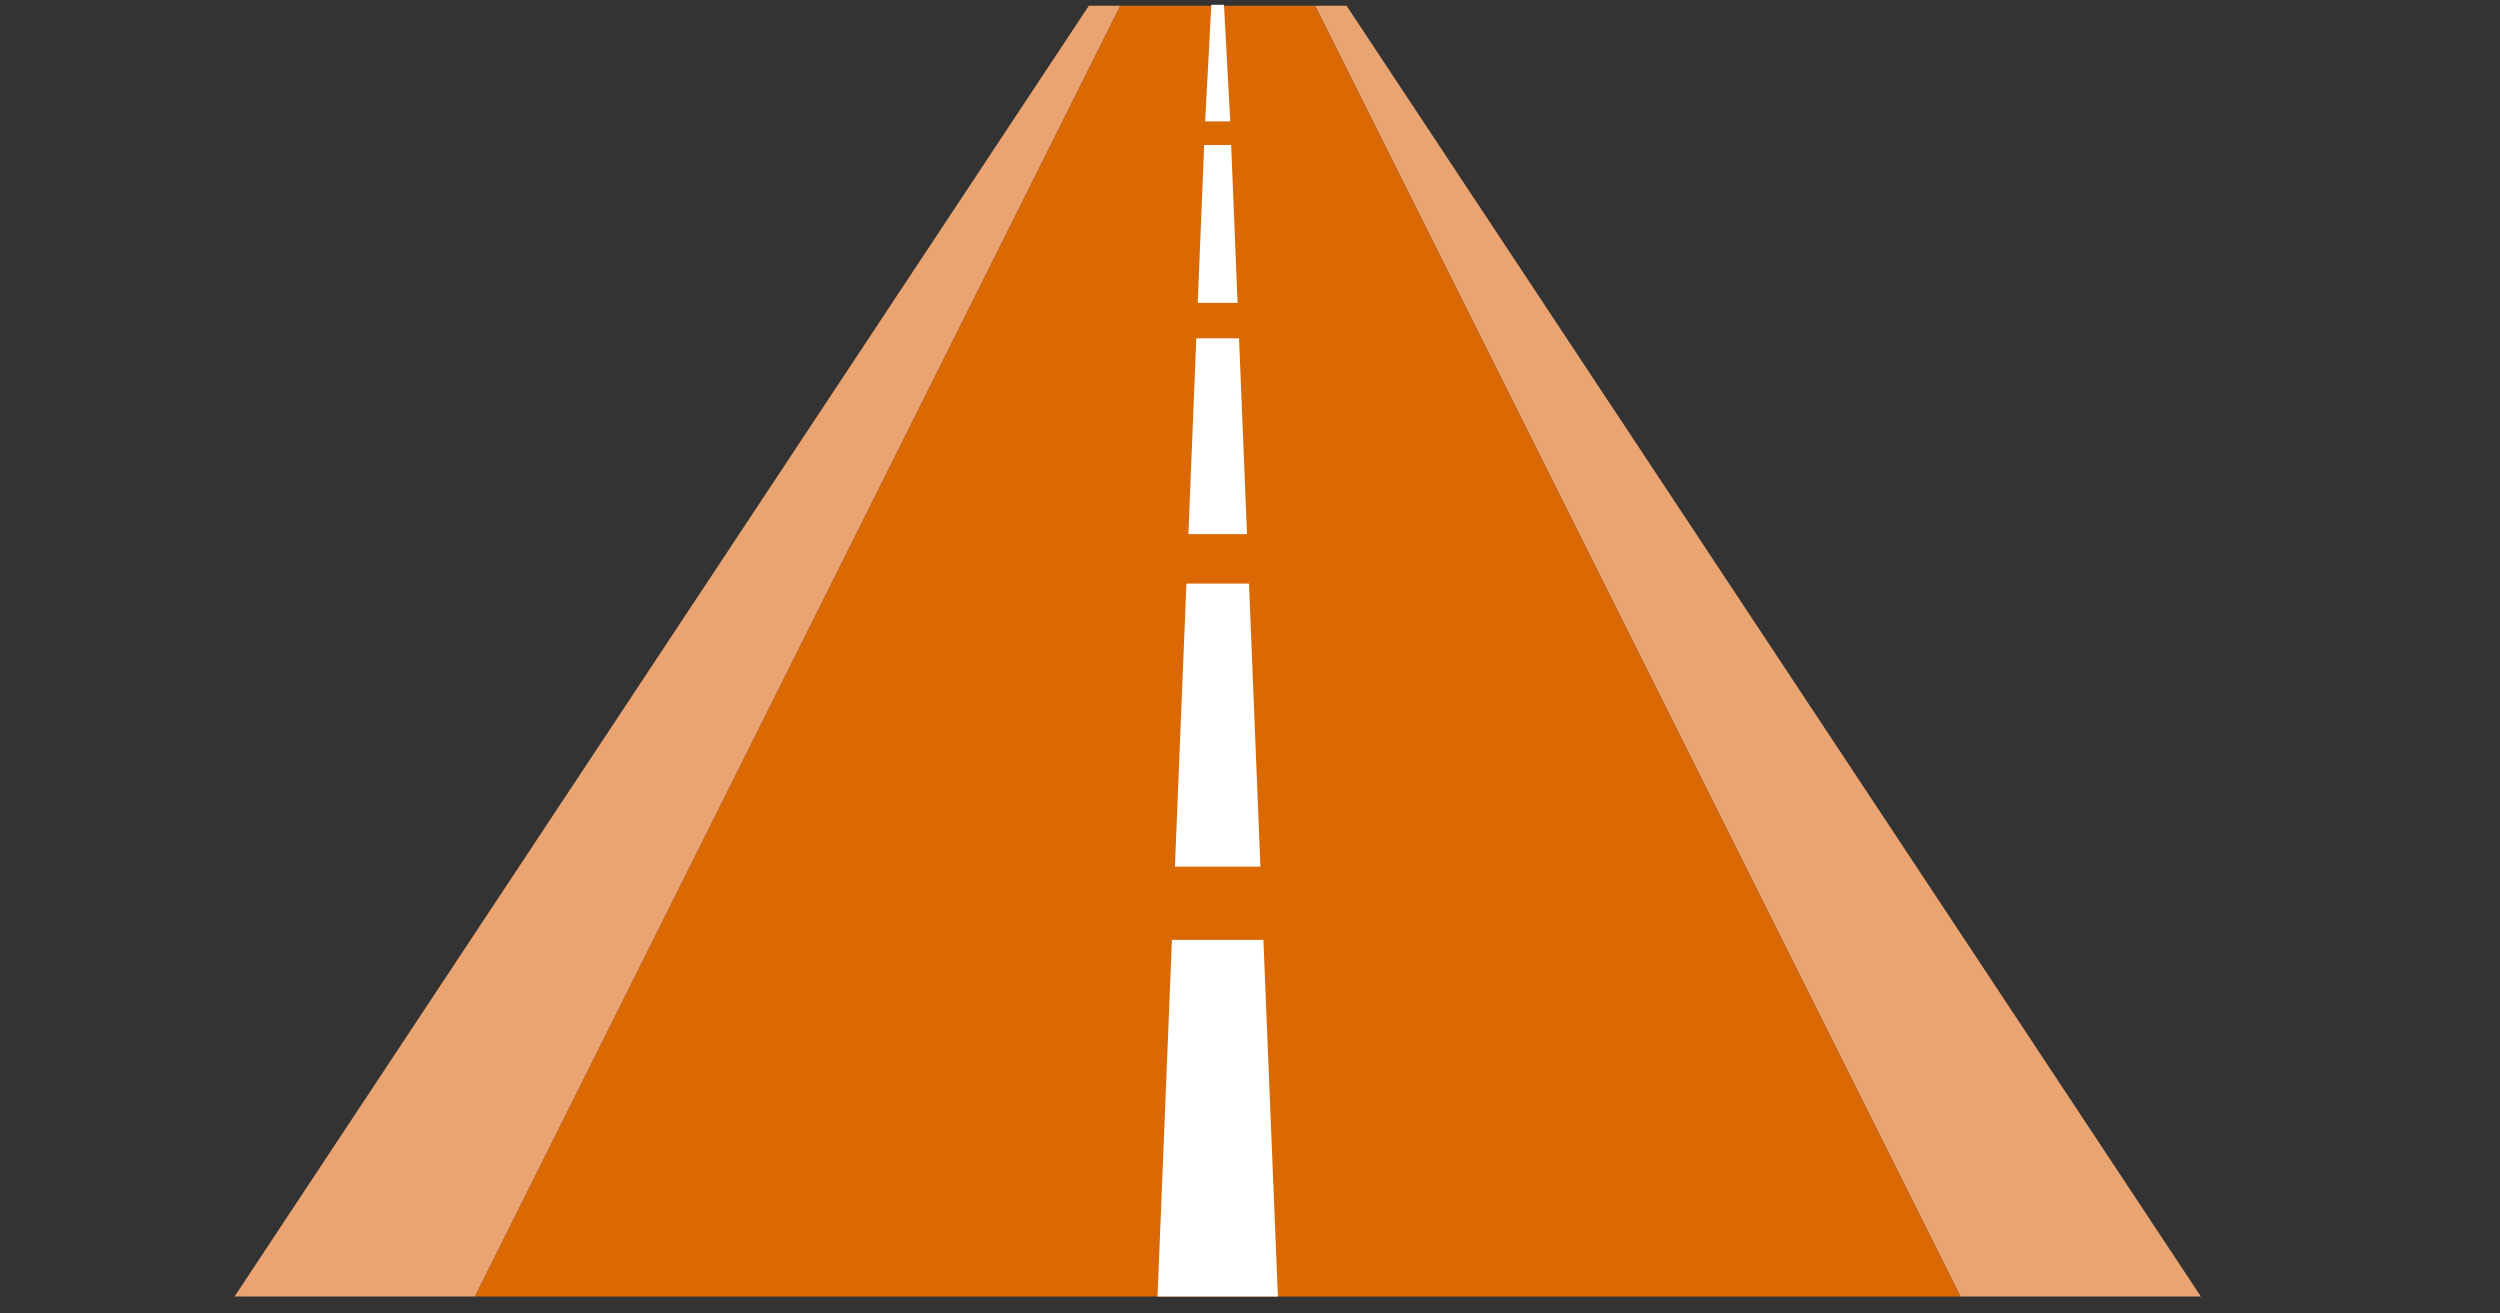<?xml version="1.0" encoding="utf-8"?>
<!-- Generator: Adobe Illustrator 27.3.1, SVG Export Plug-In . SVG Version: 6.00 Build 0)  -->
<svg version="1.1" id="レイヤー_1" xmlns="http://www.w3.org/2000/svg" xmlns:xlink="http://www.w3.org/1999/xlink" x="0px"
	 y="0px" viewBox="0 0 276 145" style="enable-background:new 0 0 276 145;" xml:space="preserve">
<rect x="0" y="0" width="276" height="145" fill="#333333" stroke="none"/>
<style type="text/css">
	.st0{fill:#FFFFFF;fill-opacity:0;}
	.st1{fill:#EAA471;}
	.st2{fill:#DA6803;}
	.st3{fill:#FFFFFF;}
</style>
<g id="data_x5F_icon01">
	<rect y="0.89" class="st0" width="276" height="142"/>
	<g>
		<polygon class="st1" points="52.43,143.14 123.69,0.63 120.21,0.63 25.89,143.14 		"/>
		<polygon class="st1" points="216.43,143.14 242.98,143.14 148.66,0.63 145.18,0.63 		"/>
		<polygon class="st2" points="123.69,0.63 52.43,143.14 216.43,143.14 145.18,0.63 		"/>
	</g>
	<polygon class="st3" points="136.63,33.44 135.92,16.01 132.94,16.01 132.23,33.44 	"/>
	<polygon class="st3" points="133.05,13.4 135.82,13.4 135.13,0.53 133.73,0.53 	"/>
	<polygon class="st3" points="129.38,103.76 127.79,143.14 141.08,143.14 139.48,103.76 	"/>
	<polygon class="st3" points="137.67,58.97 136.79,37.35 132.07,37.35 131.2,58.97 	"/>
	<polygon class="st3" points="139.15,95.68 137.89,64.43 130.98,64.43 129.71,95.68 	"/>
</g>
<g id="レイヤー_5">
</g>
</svg>
